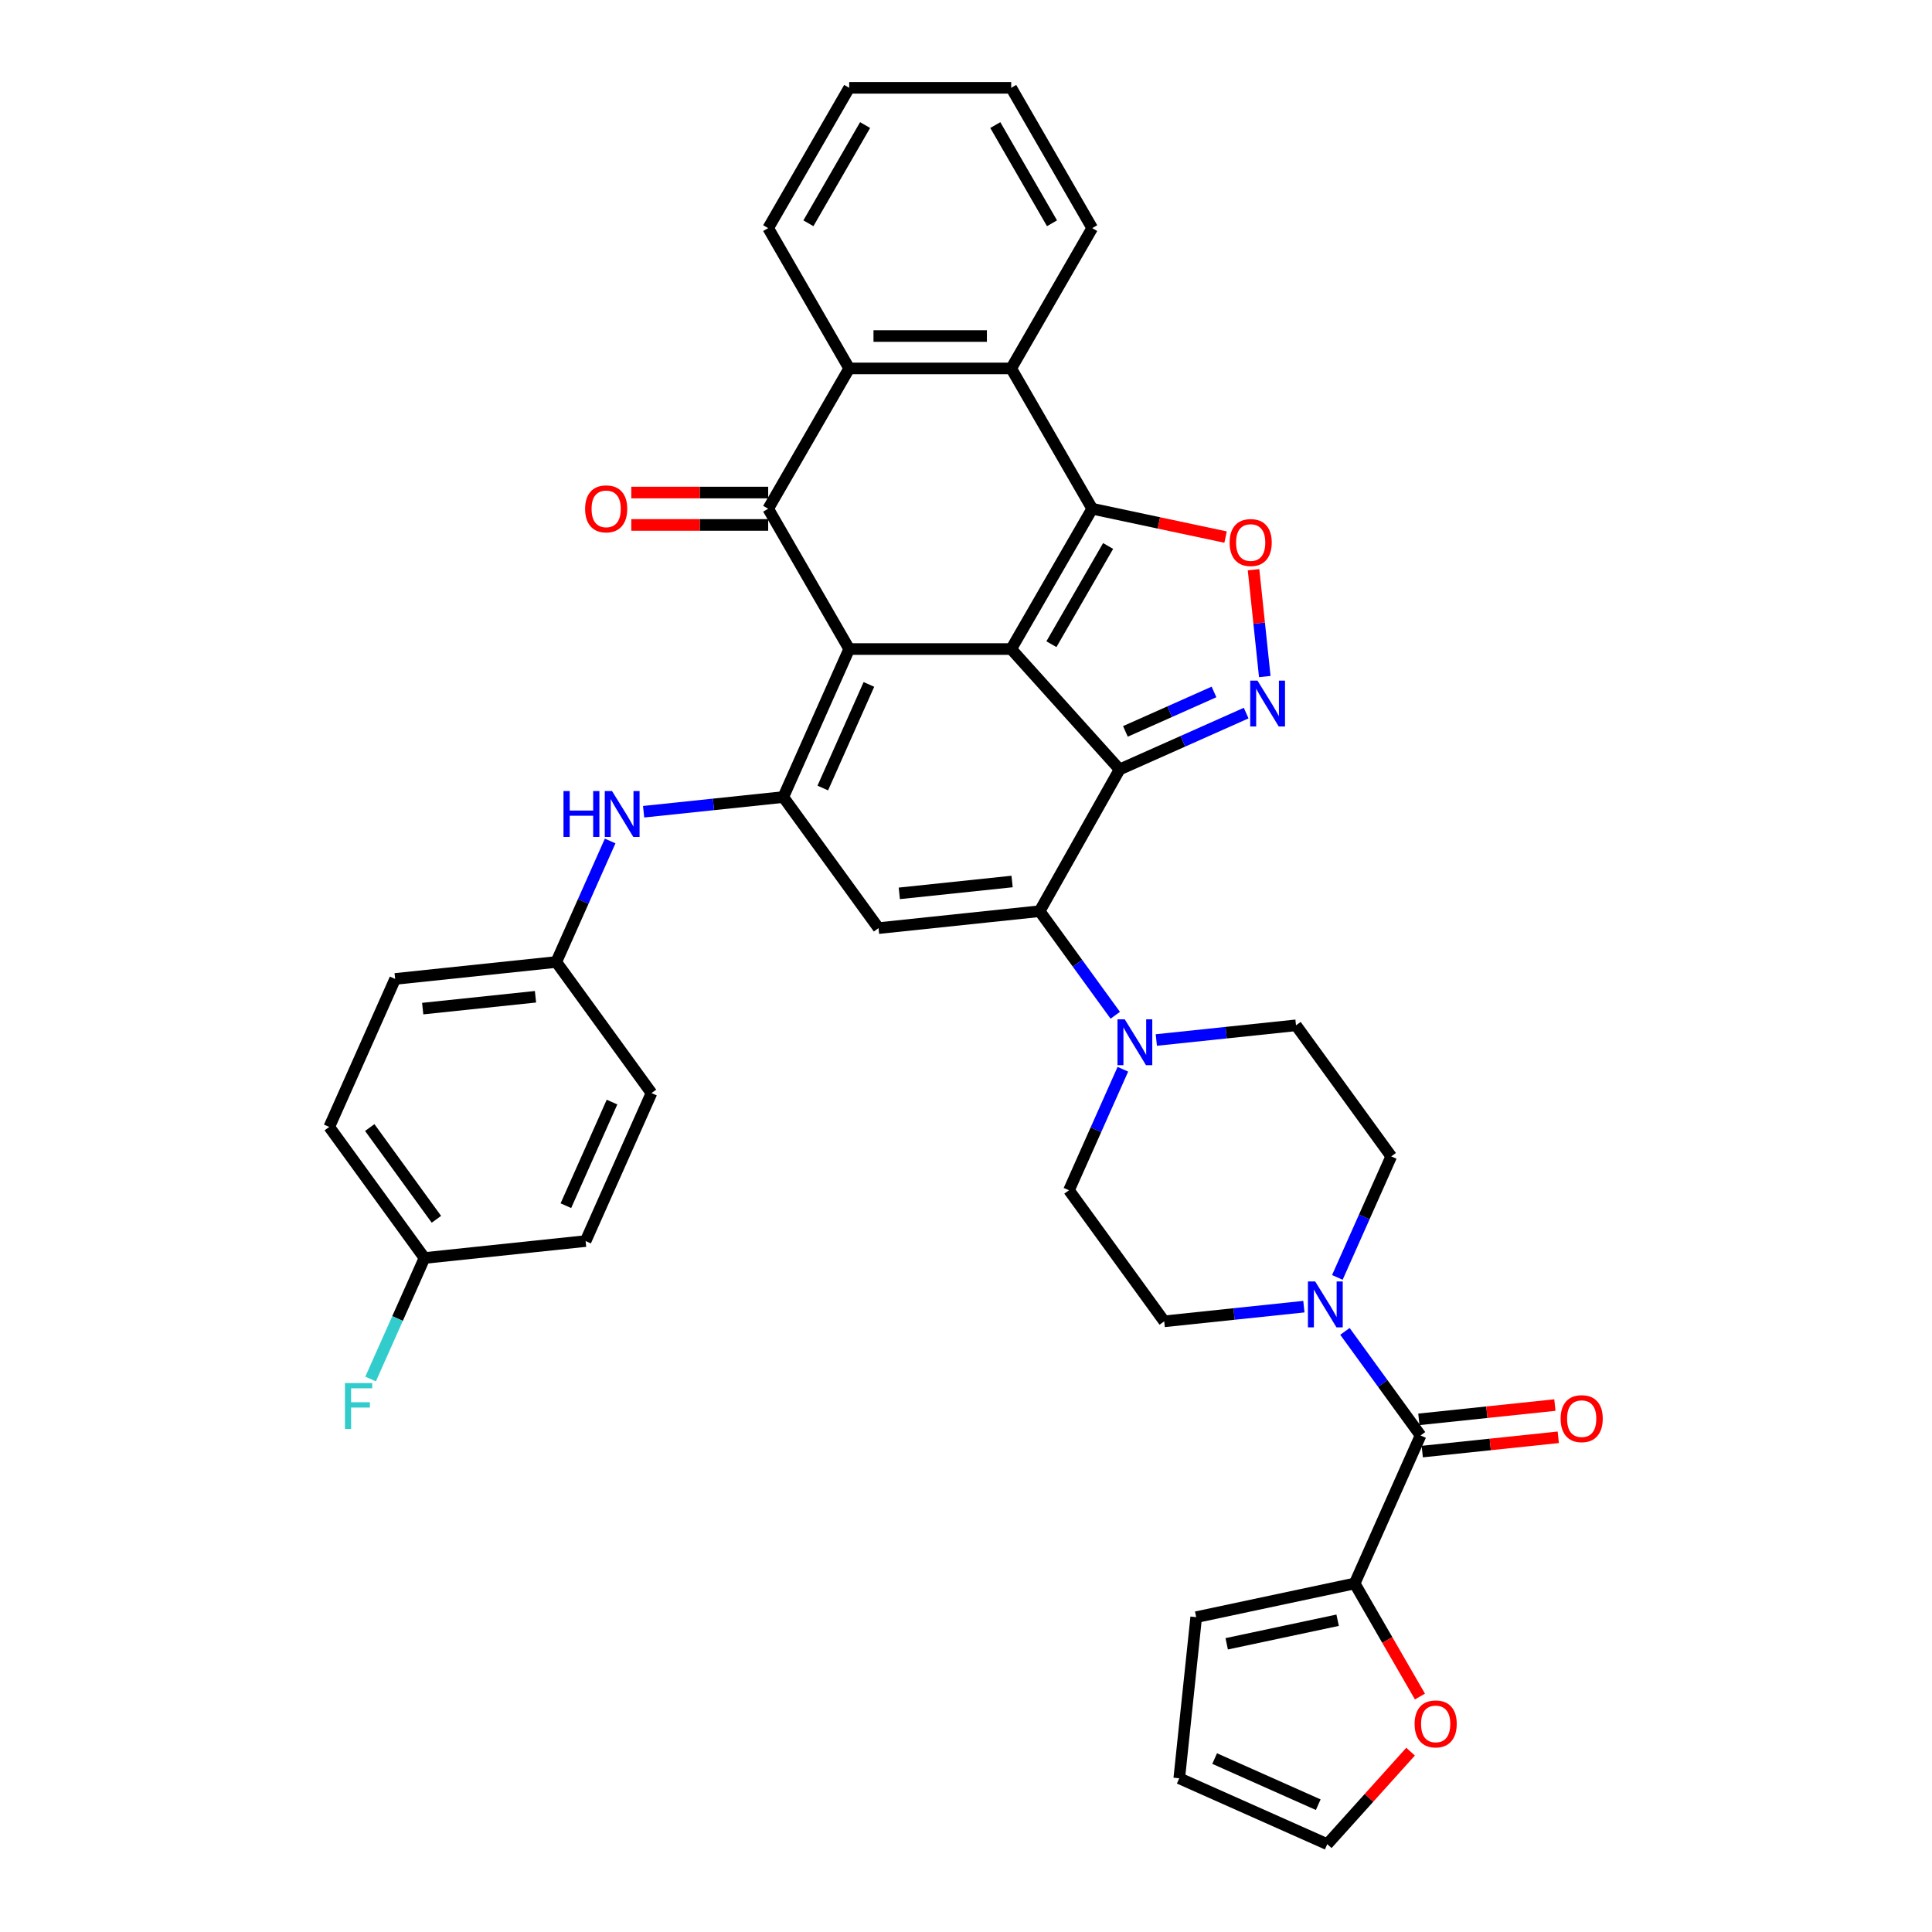 <?xml version='1.0' encoding='iso-8859-1'?>
<svg version='1.1' baseProfile='full'
              xmlns='http://www.w3.org/2000/svg'
                      xmlns:rdkit='http://www.rdkit.org/xml'
                      xmlns:xlink='http://www.w3.org/1999/xlink'
                  xml:space='preserve'
width='1000px' height='1000px' viewBox='0 0 1000 1000'>
<!-- END OF HEADER -->
<rect style='opacity:1.0;fill:#FFFFFF;stroke:none' width='1000' height='1000' x='0' y='0'> </rect>
<path class='bond-0' d='M 523.397,335.945 L 439.54,335.945' style='fill:none;fill-rule:evenodd;stroke:#000000;stroke-width:6px;stroke-linecap:butt;stroke-linejoin:miter;stroke-opacity:1' />
<path class='bond-1' d='M 523.397,335.945 L 579.509,398.263' style='fill:none;fill-rule:evenodd;stroke:#000000;stroke-width:6px;stroke-linecap:butt;stroke-linejoin:miter;stroke-opacity:1' />
<path class='bond-2' d='M 523.397,335.945 L 565.326,263.322' style='fill:none;fill-rule:evenodd;stroke:#000000;stroke-width:6px;stroke-linecap:butt;stroke-linejoin:miter;stroke-opacity:1' />
<path class='bond-2' d='M 544.211,333.437 L 573.561,282.601' style='fill:none;fill-rule:evenodd;stroke:#000000;stroke-width:6px;stroke-linecap:butt;stroke-linejoin:miter;stroke-opacity:1' />
<path class='bond-4' d='M 439.54,335.945 L 405.432,412.552' style='fill:none;fill-rule:evenodd;stroke:#000000;stroke-width:6px;stroke-linecap:butt;stroke-linejoin:miter;stroke-opacity:1' />
<path class='bond-4' d='M 449.745,354.258 L 425.87,407.883' style='fill:none;fill-rule:evenodd;stroke:#000000;stroke-width:6px;stroke-linecap:butt;stroke-linejoin:miter;stroke-opacity:1' />
<path class='bond-5' d='M 439.54,335.945 L 397.611,263.322' style='fill:none;fill-rule:evenodd;stroke:#000000;stroke-width:6px;stroke-linecap:butt;stroke-linejoin:miter;stroke-opacity:1' />
<path class='bond-3' d='M 579.509,398.263 L 538.12,471.629' style='fill:none;fill-rule:evenodd;stroke:#000000;stroke-width:6px;stroke-linecap:butt;stroke-linejoin:miter;stroke-opacity:1' />
<path class='bond-6' d='M 579.509,398.263 L 612.261,383.681' style='fill:none;fill-rule:evenodd;stroke:#000000;stroke-width:6px;stroke-linecap:butt;stroke-linejoin:miter;stroke-opacity:1' />
<path class='bond-6' d='M 612.261,383.681 L 645.013,369.099' style='fill:none;fill-rule:evenodd;stroke:#0000FF;stroke-width:6px;stroke-linecap:butt;stroke-linejoin:miter;stroke-opacity:1' />
<path class='bond-6' d='M 582.513,378.567 L 605.439,368.359' style='fill:none;fill-rule:evenodd;stroke:#000000;stroke-width:6px;stroke-linecap:butt;stroke-linejoin:miter;stroke-opacity:1' />
<path class='bond-6' d='M 605.439,368.359 L 628.366,358.152' style='fill:none;fill-rule:evenodd;stroke:#0000FF;stroke-width:6px;stroke-linecap:butt;stroke-linejoin:miter;stroke-opacity:1' />
<path class='bond-8' d='M 565.326,263.322 L 599.839,270.658' style='fill:none;fill-rule:evenodd;stroke:#000000;stroke-width:6px;stroke-linecap:butt;stroke-linejoin:miter;stroke-opacity:1' />
<path class='bond-8' d='M 599.839,270.658 L 634.353,277.995' style='fill:none;fill-rule:evenodd;stroke:#FF0000;stroke-width:6px;stroke-linecap:butt;stroke-linejoin:miter;stroke-opacity:1' />
<path class='bond-9' d='M 565.326,263.322 L 523.397,190.7' style='fill:none;fill-rule:evenodd;stroke:#000000;stroke-width:6px;stroke-linecap:butt;stroke-linejoin:miter;stroke-opacity:1' />
<path class='bond-7' d='M 538.12,471.629 L 454.722,480.395' style='fill:none;fill-rule:evenodd;stroke:#000000;stroke-width:6px;stroke-linecap:butt;stroke-linejoin:miter;stroke-opacity:1' />
<path class='bond-7' d='M 523.857,456.264 L 465.479,462.4' style='fill:none;fill-rule:evenodd;stroke:#000000;stroke-width:6px;stroke-linecap:butt;stroke-linejoin:miter;stroke-opacity:1' />
<path class='bond-11' d='M 538.12,471.629 L 557.69,498.565' style='fill:none;fill-rule:evenodd;stroke:#000000;stroke-width:6px;stroke-linecap:butt;stroke-linejoin:miter;stroke-opacity:1' />
<path class='bond-11' d='M 557.69,498.565 L 577.26,525.5' style='fill:none;fill-rule:evenodd;stroke:#0000FF;stroke-width:6px;stroke-linecap:butt;stroke-linejoin:miter;stroke-opacity:1' />
<path class='bond-15' d='M 405.432,412.552 L 369.284,416.352' style='fill:none;fill-rule:evenodd;stroke:#000000;stroke-width:6px;stroke-linecap:butt;stroke-linejoin:miter;stroke-opacity:1' />
<path class='bond-15' d='M 369.284,416.352 L 333.137,420.151' style='fill:none;fill-rule:evenodd;stroke:#0000FF;stroke-width:6px;stroke-linecap:butt;stroke-linejoin:miter;stroke-opacity:1' />
<path class='bond-39' d='M 405.432,412.552 L 454.722,480.395' style='fill:none;fill-rule:evenodd;stroke:#000000;stroke-width:6px;stroke-linecap:butt;stroke-linejoin:miter;stroke-opacity:1' />
<path class='bond-16' d='M 397.611,254.937 L 362.181,254.937' style='fill:none;fill-rule:evenodd;stroke:#000000;stroke-width:6px;stroke-linecap:butt;stroke-linejoin:miter;stroke-opacity:1' />
<path class='bond-16' d='M 362.181,254.937 L 326.752,254.937' style='fill:none;fill-rule:evenodd;stroke:#FF0000;stroke-width:6px;stroke-linecap:butt;stroke-linejoin:miter;stroke-opacity:1' />
<path class='bond-16' d='M 397.611,271.708 L 362.181,271.708' style='fill:none;fill-rule:evenodd;stroke:#000000;stroke-width:6px;stroke-linecap:butt;stroke-linejoin:miter;stroke-opacity:1' />
<path class='bond-16' d='M 362.181,271.708 L 326.752,271.708' style='fill:none;fill-rule:evenodd;stroke:#FF0000;stroke-width:6px;stroke-linecap:butt;stroke-linejoin:miter;stroke-opacity:1' />
<path class='bond-38' d='M 397.611,263.322 L 439.54,190.7' style='fill:none;fill-rule:evenodd;stroke:#000000;stroke-width:6px;stroke-linecap:butt;stroke-linejoin:miter;stroke-opacity:1' />
<path class='bond-37' d='M 654.648,350.185 L 651.741,322.532' style='fill:none;fill-rule:evenodd;stroke:#0000FF;stroke-width:6px;stroke-linecap:butt;stroke-linejoin:miter;stroke-opacity:1' />
<path class='bond-37' d='M 651.741,322.532 L 648.835,294.88' style='fill:none;fill-rule:evenodd;stroke:#FF0000;stroke-width:6px;stroke-linecap:butt;stroke-linejoin:miter;stroke-opacity:1' />
<path class='bond-10' d='M 523.397,190.7 L 439.54,190.7' style='fill:none;fill-rule:evenodd;stroke:#000000;stroke-width:6px;stroke-linecap:butt;stroke-linejoin:miter;stroke-opacity:1' />
<path class='bond-10' d='M 510.818,173.928 L 452.118,173.928' style='fill:none;fill-rule:evenodd;stroke:#000000;stroke-width:6px;stroke-linecap:butt;stroke-linejoin:miter;stroke-opacity:1' />
<path class='bond-29' d='M 523.397,190.7 L 565.326,118.077' style='fill:none;fill-rule:evenodd;stroke:#000000;stroke-width:6px;stroke-linecap:butt;stroke-linejoin:miter;stroke-opacity:1' />
<path class='bond-32' d='M 439.54,190.7 L 397.611,118.077' style='fill:none;fill-rule:evenodd;stroke:#000000;stroke-width:6px;stroke-linecap:butt;stroke-linejoin:miter;stroke-opacity:1' />
<path class='bond-18' d='M 581.19,553.442 L 567.246,584.76' style='fill:none;fill-rule:evenodd;stroke:#0000FF;stroke-width:6px;stroke-linecap:butt;stroke-linejoin:miter;stroke-opacity:1' />
<path class='bond-18' d='M 567.246,584.76 L 553.302,616.079' style='fill:none;fill-rule:evenodd;stroke:#000000;stroke-width:6px;stroke-linecap:butt;stroke-linejoin:miter;stroke-opacity:1' />
<path class='bond-19' d='M 598.513,538.304 L 634.66,534.505' style='fill:none;fill-rule:evenodd;stroke:#0000FF;stroke-width:6px;stroke-linecap:butt;stroke-linejoin:miter;stroke-opacity:1' />
<path class='bond-19' d='M 634.66,534.505 L 670.808,530.706' style='fill:none;fill-rule:evenodd;stroke:#000000;stroke-width:6px;stroke-linecap:butt;stroke-linejoin:miter;stroke-opacity:1' />
<path class='bond-12' d='M 735.28,742.997 L 715.71,716.061' style='fill:none;fill-rule:evenodd;stroke:#000000;stroke-width:6px;stroke-linecap:butt;stroke-linejoin:miter;stroke-opacity:1' />
<path class='bond-12' d='M 715.71,716.061 L 696.141,689.126' style='fill:none;fill-rule:evenodd;stroke:#0000FF;stroke-width:6px;stroke-linecap:butt;stroke-linejoin:miter;stroke-opacity:1' />
<path class='bond-14' d='M 735.28,742.997 L 701.173,819.605' style='fill:none;fill-rule:evenodd;stroke:#000000;stroke-width:6px;stroke-linecap:butt;stroke-linejoin:miter;stroke-opacity:1' />
<path class='bond-22' d='M 736.157,751.337 L 771.357,747.637' style='fill:none;fill-rule:evenodd;stroke:#000000;stroke-width:6px;stroke-linecap:butt;stroke-linejoin:miter;stroke-opacity:1' />
<path class='bond-22' d='M 771.357,747.637 L 806.557,743.938' style='fill:none;fill-rule:evenodd;stroke:#FF0000;stroke-width:6px;stroke-linecap:butt;stroke-linejoin:miter;stroke-opacity:1' />
<path class='bond-22' d='M 734.404,734.657 L 769.604,730.958' style='fill:none;fill-rule:evenodd;stroke:#000000;stroke-width:6px;stroke-linecap:butt;stroke-linejoin:miter;stroke-opacity:1' />
<path class='bond-22' d='M 769.604,730.958 L 804.804,727.258' style='fill:none;fill-rule:evenodd;stroke:#FF0000;stroke-width:6px;stroke-linecap:butt;stroke-linejoin:miter;stroke-opacity:1' />
<path class='bond-13' d='M 692.21,661.184 L 706.154,629.866' style='fill:none;fill-rule:evenodd;stroke:#0000FF;stroke-width:6px;stroke-linecap:butt;stroke-linejoin:miter;stroke-opacity:1' />
<path class='bond-13' d='M 706.154,629.866 L 720.098,598.548' style='fill:none;fill-rule:evenodd;stroke:#000000;stroke-width:6px;stroke-linecap:butt;stroke-linejoin:miter;stroke-opacity:1' />
<path class='bond-41' d='M 674.888,676.322 L 638.74,680.121' style='fill:none;fill-rule:evenodd;stroke:#0000FF;stroke-width:6px;stroke-linecap:butt;stroke-linejoin:miter;stroke-opacity:1' />
<path class='bond-41' d='M 638.74,680.121 L 602.592,683.921' style='fill:none;fill-rule:evenodd;stroke:#000000;stroke-width:6px;stroke-linecap:butt;stroke-linejoin:miter;stroke-opacity:1' />
<path class='bond-17' d='M 701.173,819.605 L 718.065,848.864' style='fill:none;fill-rule:evenodd;stroke:#000000;stroke-width:6px;stroke-linecap:butt;stroke-linejoin:miter;stroke-opacity:1' />
<path class='bond-17' d='M 718.065,848.864 L 734.958,878.122' style='fill:none;fill-rule:evenodd;stroke:#FF0000;stroke-width:6px;stroke-linecap:butt;stroke-linejoin:miter;stroke-opacity:1' />
<path class='bond-23' d='M 701.173,819.605 L 619.148,837.04' style='fill:none;fill-rule:evenodd;stroke:#000000;stroke-width:6px;stroke-linecap:butt;stroke-linejoin:miter;stroke-opacity:1' />
<path class='bond-23' d='M 692.356,838.625 L 634.938,850.829' style='fill:none;fill-rule:evenodd;stroke:#000000;stroke-width:6px;stroke-linecap:butt;stroke-linejoin:miter;stroke-opacity:1' />
<path class='bond-26' d='M 315.814,435.289 L 301.87,466.607' style='fill:none;fill-rule:evenodd;stroke:#0000FF;stroke-width:6px;stroke-linecap:butt;stroke-linejoin:miter;stroke-opacity:1' />
<path class='bond-26' d='M 301.87,466.607 L 287.926,497.925' style='fill:none;fill-rule:evenodd;stroke:#000000;stroke-width:6px;stroke-linecap:butt;stroke-linejoin:miter;stroke-opacity:1' />
<path class='bond-24' d='M 730.103,906.663 L 708.547,930.604' style='fill:none;fill-rule:evenodd;stroke:#FF0000;stroke-width:6px;stroke-linecap:butt;stroke-linejoin:miter;stroke-opacity:1' />
<path class='bond-24' d='M 708.547,930.604 L 686.99,954.545' style='fill:none;fill-rule:evenodd;stroke:#000000;stroke-width:6px;stroke-linecap:butt;stroke-linejoin:miter;stroke-opacity:1' />
<path class='bond-21' d='M 553.302,616.079 L 602.592,683.921' style='fill:none;fill-rule:evenodd;stroke:#000000;stroke-width:6px;stroke-linecap:butt;stroke-linejoin:miter;stroke-opacity:1' />
<path class='bond-20' d='M 670.808,530.706 L 720.098,598.548' style='fill:none;fill-rule:evenodd;stroke:#000000;stroke-width:6px;stroke-linecap:butt;stroke-linejoin:miter;stroke-opacity:1' />
<path class='bond-25' d='M 619.148,837.04 L 610.382,920.438' style='fill:none;fill-rule:evenodd;stroke:#000000;stroke-width:6px;stroke-linecap:butt;stroke-linejoin:miter;stroke-opacity:1' />
<path class='bond-43' d='M 686.99,954.545 L 610.382,920.438' style='fill:none;fill-rule:evenodd;stroke:#000000;stroke-width:6px;stroke-linecap:butt;stroke-linejoin:miter;stroke-opacity:1' />
<path class='bond-43' d='M 682.32,934.108 L 628.695,910.232' style='fill:none;fill-rule:evenodd;stroke:#000000;stroke-width:6px;stroke-linecap:butt;stroke-linejoin:miter;stroke-opacity:1' />
<path class='bond-30' d='M 287.926,497.925 L 337.216,565.768' style='fill:none;fill-rule:evenodd;stroke:#000000;stroke-width:6px;stroke-linecap:butt;stroke-linejoin:miter;stroke-opacity:1' />
<path class='bond-31' d='M 287.926,497.925 L 204.528,506.691' style='fill:none;fill-rule:evenodd;stroke:#000000;stroke-width:6px;stroke-linecap:butt;stroke-linejoin:miter;stroke-opacity:1' />
<path class='bond-31' d='M 277.169,515.92 L 218.791,522.056' style='fill:none;fill-rule:evenodd;stroke:#000000;stroke-width:6px;stroke-linecap:butt;stroke-linejoin:miter;stroke-opacity:1' />
<path class='bond-27' d='M 219.71,651.141 L 170.42,583.298' style='fill:none;fill-rule:evenodd;stroke:#000000;stroke-width:6px;stroke-linecap:butt;stroke-linejoin:miter;stroke-opacity:1' />
<path class='bond-27' d='M 225.885,631.106 L 191.382,583.617' style='fill:none;fill-rule:evenodd;stroke:#000000;stroke-width:6px;stroke-linecap:butt;stroke-linejoin:miter;stroke-opacity:1' />
<path class='bond-28' d='M 219.71,651.141 L 205.766,682.459' style='fill:none;fill-rule:evenodd;stroke:#000000;stroke-width:6px;stroke-linecap:butt;stroke-linejoin:miter;stroke-opacity:1' />
<path class='bond-28' d='M 205.766,682.459 L 191.823,713.777' style='fill:none;fill-rule:evenodd;stroke:#33CCCC;stroke-width:6px;stroke-linecap:butt;stroke-linejoin:miter;stroke-opacity:1' />
<path class='bond-42' d='M 219.71,651.141 L 303.108,642.375' style='fill:none;fill-rule:evenodd;stroke:#000000;stroke-width:6px;stroke-linecap:butt;stroke-linejoin:miter;stroke-opacity:1' />
<path class='bond-35' d='M 565.326,118.077 L 523.397,45.455' style='fill:none;fill-rule:evenodd;stroke:#000000;stroke-width:6px;stroke-linecap:butt;stroke-linejoin:miter;stroke-opacity:1' />
<path class='bond-35' d='M 544.512,115.569 L 515.162,64.734' style='fill:none;fill-rule:evenodd;stroke:#000000;stroke-width:6px;stroke-linecap:butt;stroke-linejoin:miter;stroke-opacity:1' />
<path class='bond-33' d='M 337.216,565.768 L 303.108,642.375' style='fill:none;fill-rule:evenodd;stroke:#000000;stroke-width:6px;stroke-linecap:butt;stroke-linejoin:miter;stroke-opacity:1' />
<path class='bond-33' d='M 316.778,570.437 L 292.903,624.062' style='fill:none;fill-rule:evenodd;stroke:#000000;stroke-width:6px;stroke-linecap:butt;stroke-linejoin:miter;stroke-opacity:1' />
<path class='bond-34' d='M 204.528,506.691 L 170.42,583.298' style='fill:none;fill-rule:evenodd;stroke:#000000;stroke-width:6px;stroke-linecap:butt;stroke-linejoin:miter;stroke-opacity:1' />
<path class='bond-40' d='M 397.611,118.077 L 439.54,45.455' style='fill:none;fill-rule:evenodd;stroke:#000000;stroke-width:6px;stroke-linecap:butt;stroke-linejoin:miter;stroke-opacity:1' />
<path class='bond-40' d='M 418.425,115.569 L 447.775,64.734' style='fill:none;fill-rule:evenodd;stroke:#000000;stroke-width:6px;stroke-linecap:butt;stroke-linejoin:miter;stroke-opacity:1' />
<path class='bond-36' d='M 523.397,45.455 L 439.54,45.455' style='fill:none;fill-rule:evenodd;stroke:#000000;stroke-width:6px;stroke-linecap:butt;stroke-linejoin:miter;stroke-opacity:1' />
<path  class='atom-7' d='M 650.867 352.281
L 658.649 364.86
Q 659.42 366.101, 660.661 368.348
Q 661.902 370.596, 661.969 370.73
L 661.969 352.281
L 665.122 352.281
L 665.122 376.029
L 661.869 376.029
L 653.517 362.277
Q 652.544 360.667, 651.504 358.822
Q 650.498 356.977, 650.196 356.407
L 650.196 376.029
L 647.11 376.029
L 647.11 352.281
L 650.867 352.281
' fill='#0000FF'/>
<path  class='atom-9' d='M 636.449 280.824
Q 636.449 275.122, 639.267 271.935
Q 642.084 268.749, 647.351 268.749
Q 652.617 268.749, 655.434 271.935
Q 658.252 275.122, 658.252 280.824
Q 658.252 286.594, 655.401 289.881
Q 652.55 293.135, 647.351 293.135
Q 642.118 293.135, 639.267 289.881
Q 636.449 286.627, 636.449 280.824
M 647.351 290.451
Q 650.973 290.451, 652.919 288.036
Q 654.898 285.587, 654.898 280.824
Q 654.898 276.162, 652.919 273.814
Q 650.973 271.432, 647.351 271.432
Q 643.728 271.432, 641.749 273.78
Q 639.803 276.128, 639.803 280.824
Q 639.803 285.621, 641.749 288.036
Q 643.728 290.451, 647.351 290.451
' fill='#FF0000'/>
<path  class='atom-12' d='M 582.161 527.597
L 589.943 540.175
Q 590.714 541.417, 591.955 543.664
Q 593.196 545.911, 593.263 546.045
L 593.263 527.597
L 596.416 527.597
L 596.416 551.345
L 593.163 551.345
L 584.81 537.593
Q 583.838 535.983, 582.798 534.138
Q 581.792 532.293, 581.49 531.723
L 581.49 551.345
L 578.404 551.345
L 578.404 527.597
L 582.161 527.597
' fill='#0000FF'/>
<path  class='atom-14' d='M 680.741 663.281
L 688.523 675.86
Q 689.294 677.101, 690.535 679.348
Q 691.776 681.595, 691.844 681.73
L 691.844 663.281
L 694.997 663.281
L 694.997 687.029
L 691.743 687.029
L 683.391 673.277
Q 682.418 671.667, 681.378 669.822
Q 680.372 667.977, 680.07 667.407
L 680.07 687.029
L 676.984 687.029
L 676.984 663.281
L 680.741 663.281
' fill='#0000FF'/>
<path  class='atom-16' d='M 291.661 409.444
L 294.881 409.444
L 294.881 419.54
L 307.023 419.54
L 307.023 409.444
L 310.244 409.444
L 310.244 433.192
L 307.023 433.192
L 307.023 422.224
L 294.881 422.224
L 294.881 433.192
L 291.661 433.192
L 291.661 409.444
' fill='#0000FF'/>
<path  class='atom-16' d='M 316.784 409.444
L 324.566 422.022
Q 325.338 423.263, 326.579 425.511
Q 327.82 427.758, 327.887 427.892
L 327.887 409.444
L 331.04 409.444
L 331.04 433.192
L 327.786 433.192
L 319.434 419.44
Q 318.462 417.83, 317.422 415.985
Q 316.415 414.14, 316.114 413.57
L 316.114 433.192
L 313.028 433.192
L 313.028 409.444
L 316.784 409.444
' fill='#0000FF'/>
<path  class='atom-17' d='M 302.852 263.389
Q 302.852 257.687, 305.67 254.501
Q 308.487 251.314, 313.754 251.314
Q 319.02 251.314, 321.837 254.501
Q 324.655 257.687, 324.655 263.389
Q 324.655 269.159, 321.804 272.446
Q 318.953 275.7, 313.754 275.7
Q 308.521 275.7, 305.67 272.446
Q 302.852 269.192, 302.852 263.389
M 313.754 273.016
Q 317.376 273.016, 319.322 270.601
Q 321.301 268.153, 321.301 263.389
Q 321.301 258.727, 319.322 256.379
Q 317.376 253.997, 313.754 253.997
Q 310.131 253.997, 308.152 256.345
Q 306.206 258.693, 306.206 263.389
Q 306.206 268.186, 308.152 270.601
Q 310.131 273.016, 313.754 273.016
' fill='#FF0000'/>
<path  class='atom-18' d='M 732.2 892.294
Q 732.2 886.592, 735.017 883.405
Q 737.835 880.219, 743.101 880.219
Q 748.367 880.219, 751.185 883.405
Q 754.003 886.592, 754.003 892.294
Q 754.003 898.064, 751.152 901.351
Q 748.3 904.605, 743.101 904.605
Q 737.869 904.605, 735.017 901.351
Q 732.2 898.097, 732.2 892.294
M 743.101 901.921
Q 746.724 901.921, 748.669 899.506
Q 750.648 897.057, 750.648 892.294
Q 750.648 887.632, 748.669 885.284
Q 746.724 882.902, 743.101 882.902
Q 739.479 882.902, 737.5 885.25
Q 735.554 887.598, 735.554 892.294
Q 735.554 897.091, 737.5 899.506
Q 739.479 901.921, 743.101 901.921
' fill='#FF0000'/>
<path  class='atom-23' d='M 807.777 734.299
Q 807.777 728.596, 810.595 725.41
Q 813.412 722.223, 818.678 722.223
Q 823.945 722.223, 826.762 725.41
Q 829.58 728.596, 829.58 734.299
Q 829.58 740.068, 826.729 743.355
Q 823.878 746.609, 818.678 746.609
Q 813.446 746.609, 810.595 743.355
Q 807.777 740.102, 807.777 734.299
M 818.678 743.926
Q 822.301 743.926, 824.247 741.511
Q 826.226 739.062, 826.226 734.299
Q 826.226 729.636, 824.247 727.288
Q 822.301 724.907, 818.678 724.907
Q 815.056 724.907, 813.077 727.255
Q 811.131 729.603, 811.131 734.299
Q 811.131 739.095, 813.077 741.511
Q 815.056 743.926, 818.678 743.926
' fill='#FF0000'/>
<path  class='atom-29' d='M 178.542 715.874
L 192.663 715.874
L 192.663 718.591
L 181.728 718.591
L 181.728 725.803
L 191.456 725.803
L 191.456 728.553
L 181.728 728.553
L 181.728 739.622
L 178.542 739.622
L 178.542 715.874
' fill='#33CCCC'/>
</svg>
